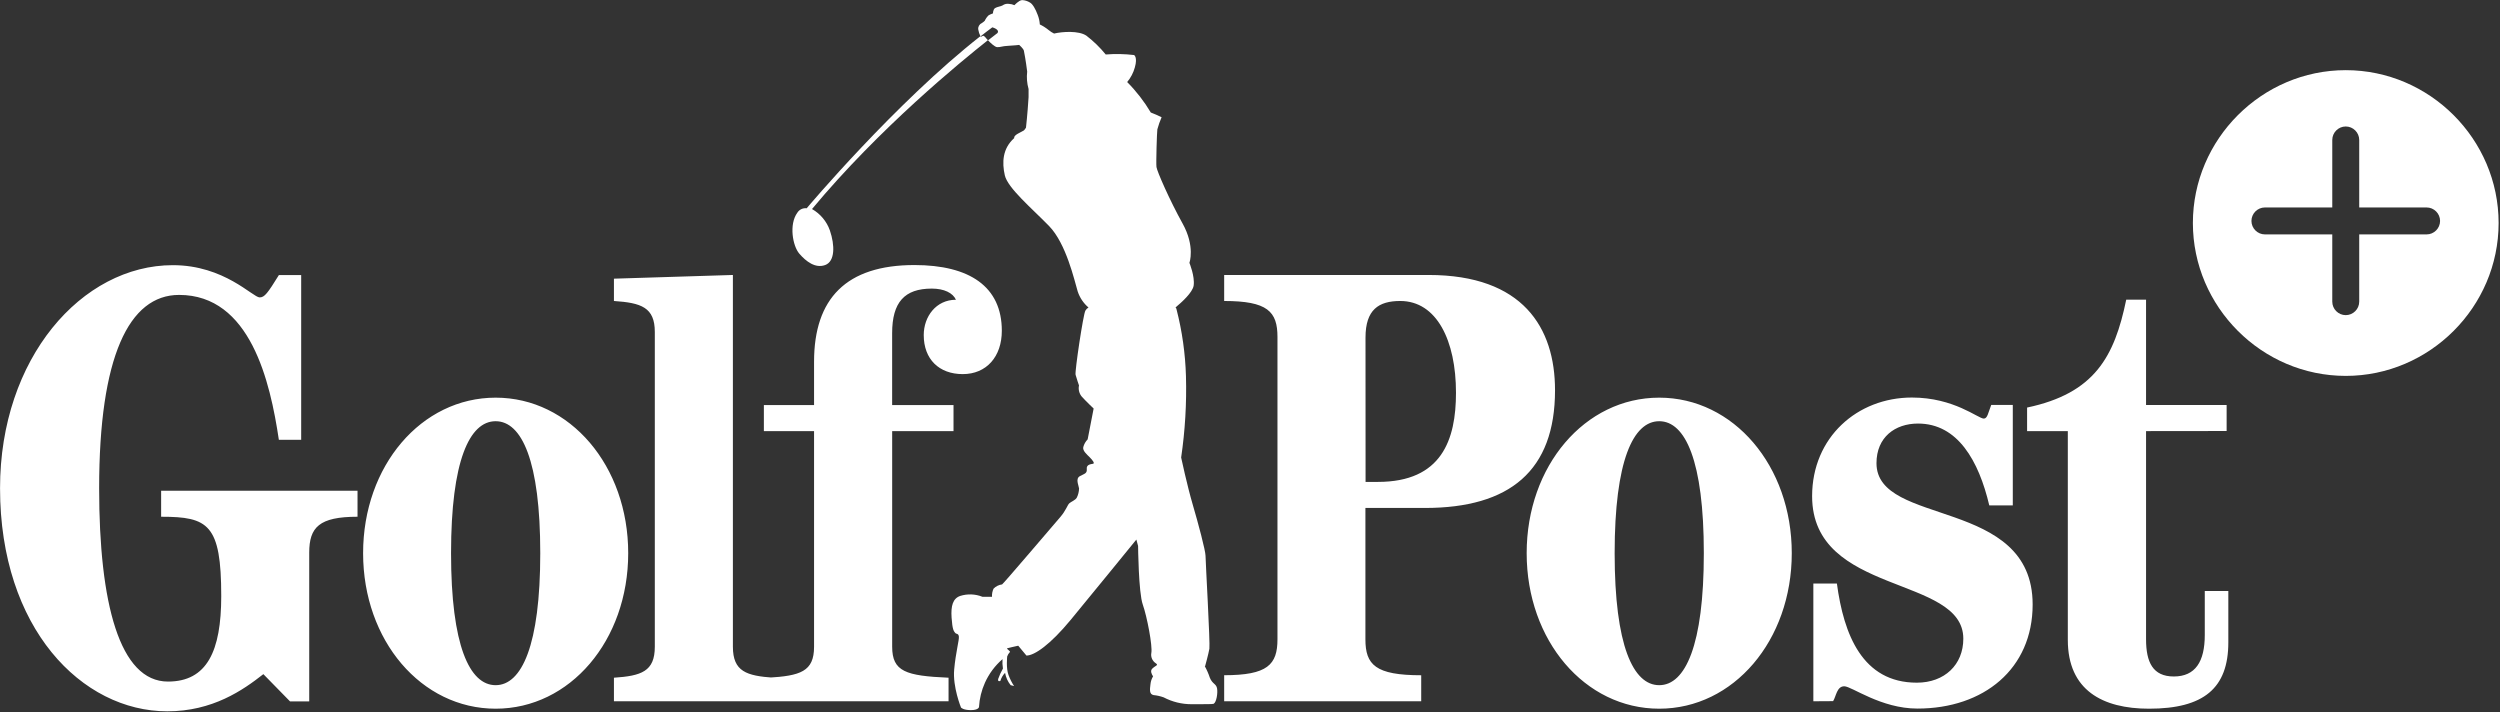 <?xml version="1.0" encoding="UTF-8" standalone="no"?><!DOCTYPE svg PUBLIC "-//W3C//DTD SVG 1.1//EN" "http://www.w3.org/Graphics/SVG/1.1/DTD/svg11.dtd"><svg width="811" height="231" viewBox="0 0 811 231" version="1.1" xmlns="http://www.w3.org/2000/svg" xmlns:xlink="http://www.w3.org/1999/xlink" xml:space="preserve" xmlns:serif="http://www.serif.com/" style="fill-rule:evenodd;clip-rule:evenodd;stroke-linejoin:round;stroke-miterlimit:2;"><rect x="0" y="0" width="811" height="231" fill="#333333" stroke="none"/><g><path d="M331.5,0.04c-1,0.09 -2.42,1.64 -2.42,1.64c-0.568,-0.254 -1.178,-0.4 -1.8,-0.43c-0.727,-0.105 -1.466,0.078 -2.06,0.51c-0.61,0.35 -1.72,0.43 -2.41,0.86c-0.69,0.43 -0.69,1.72 -0.69,1.72c-0.475,0.164 -0.936,0.365 -1.38,0.6c-0.547,0.51 -0.986,1.126 -1.29,1.81c-0.307,0.292 -0.642,0.553 -1,0.78c-0.766,0.351 -1.217,1.165 -1.11,2c0.125,0.791 0.375,1.557 0.74,2.27c1.27,-1 2.55,-2 3.83,-2.93c0,0 2.51,0.67 1.67,1.85c0,0 -1.1,0.83 -3.06,2.37c0.76,0.79 2.18,2.14 2.92,2.2c1,0.09 1.63,-0.34 3.53,-0.42c1.9,-0.08 3.66,-0.3 3.66,-0.3c0,0 1.34,1.18 1.51,1.85c0.09,0.38 0.65,3.32 1.08,6.81c-0.224,1.895 -0.071,3.815 0.45,5.65l0,2.64c-0.34,5.53 -0.84,9.89 -0.84,9.89c-0.187,0.32 -0.409,0.618 -0.66,0.89c-0.84,0.43 -1.6,0.84 -2.05,1.11c-1.39,0.83 -1.1,1.38 -1.1,1.38c-3.82,3.39 -4,7.91 -3.06,12.07c0.94,4.16 8.83,10.77 14.36,16.46c5.53,5.69 8.18,17.48 9.29,21.23c0.669,2.024 1.88,3.826 3.5,5.21c-0.417,0.238 -0.762,0.583 -1,1c-0.7,1.11 -3.47,19.7 -3.19,20.81c0.28,1.11 1.11,3.47 1.11,3.47c-0.288,1.334 0.085,2.728 1,3.74c1.53,1.67 3.75,3.75 3.75,3.75l-1.94,10c-0.682,0.7 -1.171,1.565 -1.42,2.51c-0.28,1.18 1.13,2.35 2.1,3.32c0.97,0.97 1.66,1.93 1.11,2.08c-0.55,0.15 -2.23,0.14 -2.08,1.66c0.15,1.52 -0.7,1.53 -2.22,2.36c-1.52,0.83 -0.42,2.91 -0.28,4c-0.026,1.008 -0.264,2 -0.7,2.91c-0.436,0.91 -1.93,1.38 -2.5,1.94c-0.57,0.56 -1.1,2.36 -2.9,4.44c-1.8,2.08 -18.63,21.84 -18.87,21.84c-1.054,0.13 -2.031,0.617 -2.77,1.38c-0.383,0.821 -0.555,1.725 -0.5,2.63l-3.11,0c-2.303,-0.922 -4.855,-1.017 -7.22,-0.27c-2.36,0.83 -3.05,3.19 -2.78,7.07c0.27,3.88 0.7,4.31 1.12,4.86c0.42,0.55 1.1,0.13 1.24,1.25c0.14,1.12 -1,5 -1.52,10.69c-0.52,5.69 2.22,12.34 2.22,12.34c0,0 0.69,0.83 3.19,0.83c2.5,0 2.64,-1 2.64,-1c0.158,-2.733 0.815,-5.414 1.94,-7.91c1.321,-2.926 3.262,-5.53 5.69,-7.63c-0.068,1.019 -0.021,2.042 0.14,3.05c-0.611,1.064 -1.123,2.182 -1.53,3.34c-0.28,1.1 0.69,0.68 0.69,0.68c0.293,-0.986 0.818,-1.888 1.53,-2.63c0.253,1.466 0.876,2.843 1.81,4l1.11,0.29c-0.741,-1.129 -1.348,-2.341 -1.81,-3.61c-0.84,-2.23 -0.42,-6 -0.42,-6c0.18,-0.514 0.466,-0.984 0.84,-1.38c0.41,-0.29 -1.25,-1.12 -0.84,-1.26c0.41,-0.14 2.52,-0.6 3.58,-0.84c1.53,1.79 2.66,3.2 2.66,3.2c2.64,0 7.77,-3.61 14.3,-11.51c6.53,-7.9 21.36,-26.12 21.36,-26.12l0.56,2.08c0,0 0.14,15.12 1.52,19c1.38,3.88 3.2,13.46 2.78,15.68c-0.246,1.286 0.303,2.601 1.39,3.33c1.087,0.729 0,0.7 -1.11,1.8c-0.7,0.7 -0.2,1.77 0.28,2.48c-0.465,0.767 -0.752,1.628 -0.84,2.52c-0.25,1.94 -0.37,3.28 1,3.56c1.119,0.113 2.221,0.361 3.28,0.74c2.775,1.461 5.864,2.223 9,2.22c5,0 6.88,0 7.22,-0.14c0.9,-0.49 1.38,-3.47 1.1,-5c-0.28,-1.53 -1.52,-1.39 -2.35,-3.47c-0.423,-1.289 -0.969,-2.535 -1.63,-3.72l0.1,0c0,0 1.11,-4 1.39,-5.68c0.28,-1.68 -1.25,-28.45 -1.25,-30.11c0,-1.66 -2.36,-10.55 -4.16,-16.66c-1.8,-6.11 -3.75,-15.25 -3.75,-15.25c1.284,-8.731 1.806,-17.558 1.56,-26.38c-0.209,-7.308 -1.232,-14.569 -3.05,-21.65c-0.029,-0.252 -0.146,-0.486 -0.33,-0.66c1.93,-1.6 5.58,-4.87 5.88,-7.11c0.42,-3 -1.38,-7.35 -1.38,-7.35c0,0 1.94,-5.28 -2.22,-12.77c-4.16,-7.49 -8.31,-16.94 -8.47,-18.33c-0.16,-1.39 0.14,-11.24 0.29,-12.21c0.36,-1.34 0.821,-2.65 1.38,-3.92c-1.143,-0.572 -2.315,-1.086 -3.51,-1.54c-2.137,-3.596 -4.71,-6.914 -7.66,-9.88c1.165,-1.387 2.015,-3.012 2.49,-4.76c0.95,-3.35 -0.25,-4 -0.25,-4c-3.053,-0.366 -6.135,-0.427 -9.2,-0.18c-1.847,-2.275 -3.955,-4.326 -6.28,-6.11c-2.49,-1.68 -7.82,-1.31 -10.48,-0.68c-0.622,-0.304 -1.206,-0.68 -1.74,-1.12c-0.885,-0.723 -1.852,-1.341 -2.88,-1.84c-0.063,-1.063 -0.296,-2.11 -0.69,-3.1c-0.69,-1.89 -1.64,-3.53 -2.5,-4c-0.729,-0.451 -1.555,-0.722 -2.41,-0.79l-0.22,0m-12.63,11.58l-0.7,0.35l-0.12,-0.23c-27.59,21.63 -56.36,55.83 -56.36,55.83c-1.216,-0.157 -2.416,0.421 -3.05,1.47c-2.72,3.74 -1.51,10.73 0.66,13.25c2.17,2.52 5.21,4.87 8.4,3.69c3.19,-1.18 3.18,-6.37 1.51,-11.24c-1.036,-2.926 -3.092,-5.384 -5.79,-6.92c21.84,-26.24 48.23,-47.78 57.07,-54.78c-0.32,-0.32 -0.52,-0.55 -0.52,-0.55c0,0 -0.65,-0.88 -1,-0.88l-0.08,0" style="fill:#fff;fill-rule:nonzero;"/></g><g><path d="M696.18,139.85l0,67.54c0,7.44 2.21,12.06 9,12.06c7,0 10.05,-4.82 10.05,-13.47l0,-14.27l7.64,0l0,16.68c0,14.88 -8,21.51 -25.73,21.51c-15.08,0 -26.34,-6 -26.34,-22.31l0,-67.74l-13.21,0l0,-7.64c21.91,-4.62 28.34,-16.48 32.16,-35l6.43,0l0,34.17l26.14,0l0,8.44l-26.14,0.03Zm-107.93,87.64l0,-38.19l7.64,0c2.21,16.48 8.24,32.16 25.93,32.16c9,0 15.08,-5.83 15.08,-14.27c0,-20.7 -49.05,-13.87 -49.05,-46.23c0,-19.1 14.68,-32 32.37,-32c13.66,0 21.5,6.83 23.31,6.83c1.2,0 1.41,-1.81 2.42,-4.42l7,0l0,32.57l-7.63,0c-3.42,-14.48 -10.25,-26.54 -23.12,-26.54c-7.43,0 -13.47,4.42 -13.47,12.86c0,20.71 50.66,10.86 50.66,45.84c0,20.9 -15.88,33.76 -37.38,33.76c-11.87,0 -21.31,-7.23 -23.73,-7.23c-2.42,0 -2.61,3.21 -3.62,4.82l-6.41,0.04Zm-50,-5.22c8.45,0 14.47,-12.87 14.47,-42.82c0,-29.95 -6,-42.81 -14.47,-42.81c-8.47,0 -14.46,12.86 -14.46,42.81c0,29.95 6,42.82 14.46,42.82m0,7.63c-24.12,0 -43,-22.11 -43,-50.45c0,-28.34 18.89,-50.45 43,-50.45c24.11,0 43,22.11 43,50.45c0,28.34 -18.89,50.45 -43,50.45m-95.26,-73.57l4,0c20.71,0 25.33,-13.66 25.33,-28.94c0,-16.88 -6.23,-29.75 -18.09,-29.75c-7,0 -11.26,2.82 -11.26,11.86l0.02,46.83Zm-45.87,71.16l0,-8.45c14.07,0 17.29,-3.42 17.29,-11.66l0,-98.08c0,-8.24 -3.22,-11.66 -17.29,-11.66l0,-8.44l66.33,0c30.56,0 41,17.08 41,37.39c0,26.12 -14.67,38.19 -42.21,38.19l-19.3,0l0,42.61c0,8.24 3.22,11.66 18.1,11.66l0,8.44l-63.92,0Zm-148.12,0l0,-7.64c10.66,-0.6 15.08,-2 15.08,-10.05l0,-69.95l-16.28,0l0,-8.44l16.28,0l0,-14.07c0,-20.5 10.45,-31.36 32.56,-31.36c17.89,0 28.35,7 28.35,21.31c0,8.44 -5,14.07 -12.67,14.07c-7.67,0 -12.66,-4.82 -12.66,-12.66c0,-6 4,-11.46 10.45,-11.46c-1,-2.21 -3.82,-3.62 -7.84,-3.62c-8.84,0 -12.86,4.42 -12.86,14.47l0,23.32l19.91,0l0,8.44l-19.9,0l0,69.95c0,8.05 4.42,9.45 18.29,10.05l0,7.64l-58.71,0Zm-49.84,0l0,-7.64c8.84,-0.6 13.26,-2 13.26,-10.05l0,-102.11c0,-8 -4.42,-9.45 -13.26,-10.05l0,-7.24l38.59,-1.2l0,120.6c0,8.05 4.42,9.45 13.27,10.05l0,7.64l-51.86,0Zm-38.38,-5.22c8.44,0 14.48,-12.87 14.48,-42.82c0,-29.95 -6,-42.81 -14.48,-42.81c-8.48,0 -14.46,12.86 -14.46,42.81c0,29.95 6,42.82 14.47,42.82m0,7.63c-24.12,0 -43,-22.11 -43,-50.45c0,-28.34 18.89,-50.45 43,-50.45c24.11,0 43,22.11 43,50.45c0,28.34 -18.89,50.45 -43,50.45m-63.09,-87.23l-7.24,0c-2.82,-18.9 -9.24,-47 -32.36,-47c-16.29,0 -25.94,20.1 -25.94,62.71c0,37.39 6.64,62.72 22.32,62.72c12.66,0 17.29,-9.85 17.29,-27.74c0,-23.31 -4.23,-25.73 -19.5,-25.73l0,-8.44l63.71,0l0,8.44c-12.46,0 -15.67,3.42 -15.67,11.66l0,48.24l-6.23,0l-8.65,-8.84c-6.63,5.22 -16.48,12.06 -31.16,12.06c-27.73,0 -54.26,-26.94 -54.26,-72.37c0,-42.21 26.53,-72.36 56.07,-72.36c16.69,0 25.94,10.46 28.15,10.46c1.6,0 2.61,-1.41 6.23,-7.24l7.24,0l0,53.43Z" style="fill:#fff;fill-rule:nonzero;"/></g><g><path d="M760.96,121.94c27.204,0 49.59,-22.386 49.59,-49.59c0,-27.204 -22.386,-49.59 -49.59,-49.59c-27.204,0 -49.59,22.386 -49.59,49.59c0.005,27.202 22.388,49.585 49.59,49.59Zm-4.37,-54.64l0,-21.9c0,-2.397 1.973,-4.37 4.37,-4.37c2.397,0 4.37,1.973 4.37,4.37l0,21.9l21.86,0c2.397,0 4.37,1.973 4.37,4.37c0,2.397 -1.973,4.37 -4.37,4.37l-21.86,0l0,21.82c0,2.397 -1.973,4.37 -4.37,4.37c-2.397,0 -4.37,-1.973 -4.37,-4.37l0,-21.82l-21.85,0c-2.397,0 -4.37,-1.973 -4.37,-4.37c0,-2.397 1.973,-4.37 4.37,-4.37l21.85,0Z" style="fill:#fff;fill-rule:nonzero;"/></g></svg>
